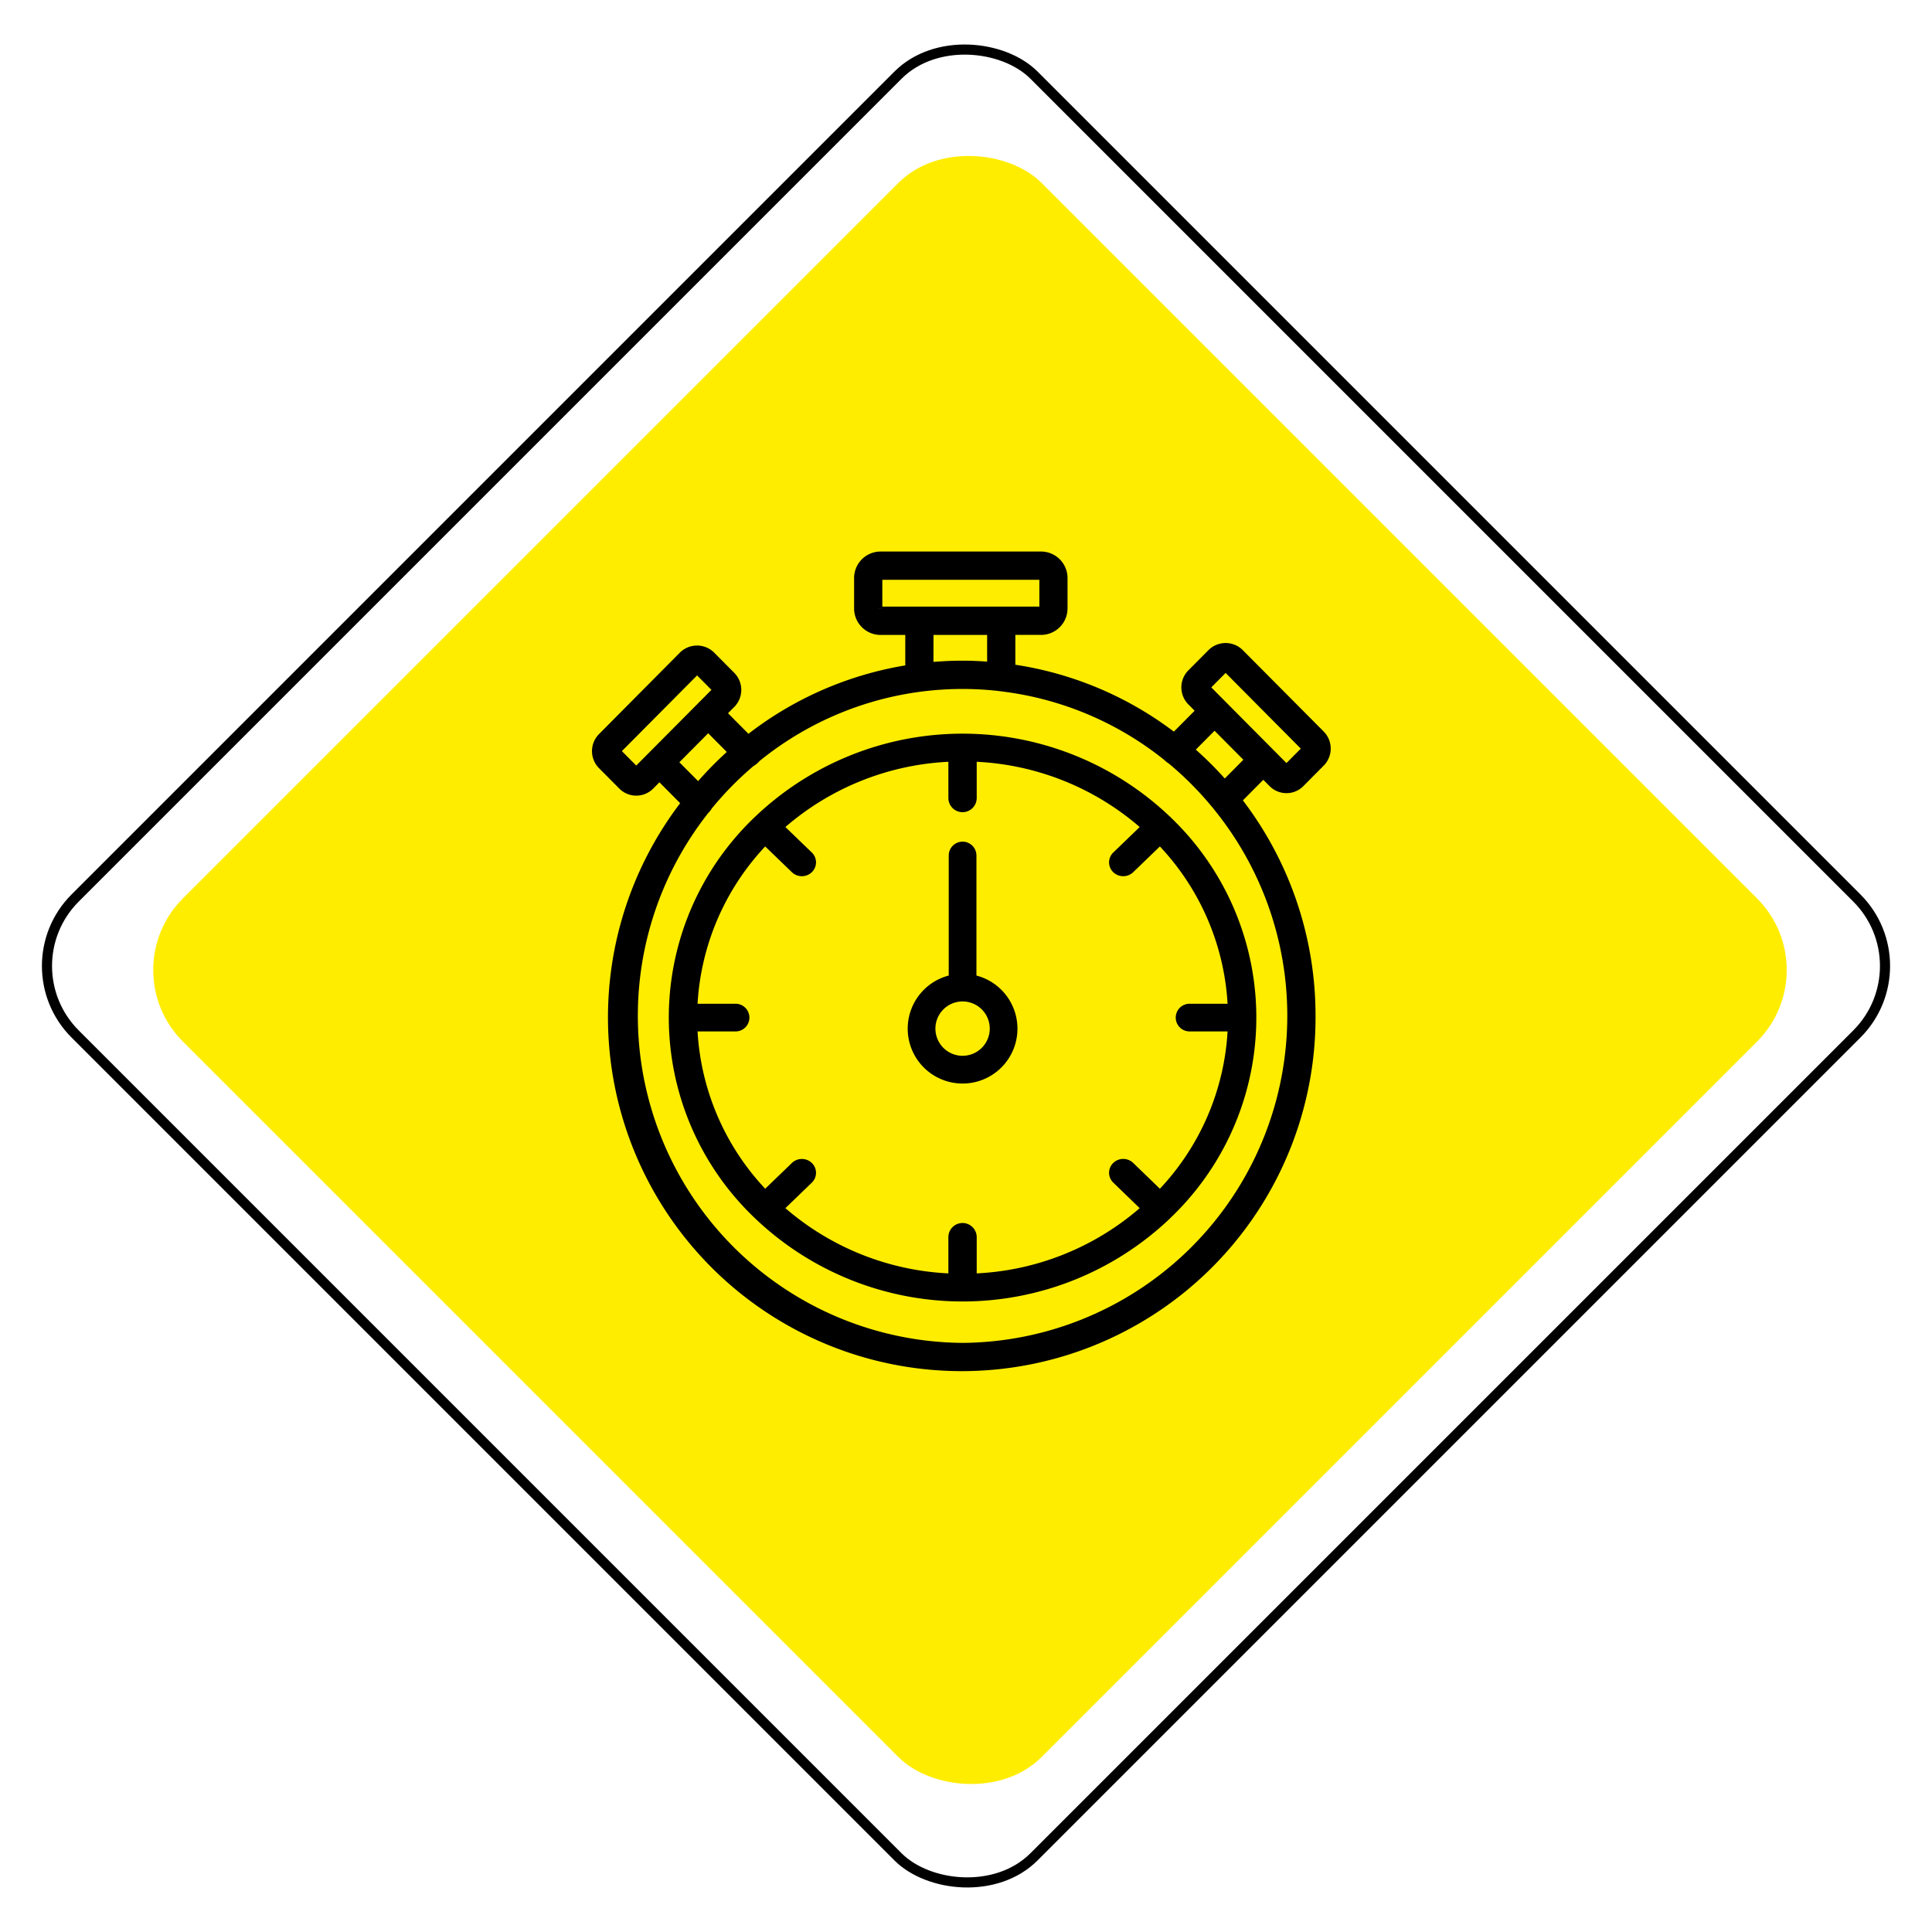 <svg xmlns="http://www.w3.org/2000/svg" width="190.919" height="190.919" viewBox="0 0 190.919 190.919"><defs><style>.a,.e{fill:none;}.a,.c{stroke:#000;}.b{fill:#ffed00;}.d{stroke:none;}</style></defs><g transform="translate(-1253 -4663)"><g class="a" transform="translate(1253 4758.459) rotate(-45)"><rect class="d" width="135" height="135" rx="10"/><rect class="e" x="0.5" y="0.5" width="134" height="134" rx="9.5"/></g><rect class="b" width="120" height="120" rx="10" transform="translate(1264 4758.853) rotate(-45)"/><g transform="translate(-1.767 -4.098)"><path class="c" d="M212.76,360.637a1.8,1.8,0,0,0-.216-.209,29.2,29.2,0,0,0-40.167.054c-.02.016-.089.083-.106.1a26.85,26.85,0,0,0,0,38.85c.017.019.086.086.106.1a29.2,29.2,0,0,0,40.223,0c.019-.016.087-.081.1-.1a26.85,26.85,0,0,0,.057-38.8M212,397.63l-3-2.9a.922.922,0,0,0-1.272,0,.848.848,0,0,0,0,1.228l3,2.9a27.115,27.115,0,0,1-17.343,6.95v-4.1a.9.9,0,0,0-1.8,0v4.1a27.113,27.113,0,0,1-17.343-6.95l3-2.895a.848.848,0,0,0,0-1.228.922.922,0,0,0-1.272,0l-3,2.895a25.279,25.279,0,0,1-7.195-16.752h4.249a.869.869,0,1,0,0-1.737h-4.249a25.279,25.279,0,0,1,7.195-16.752l3,2.895a.922.922,0,0,0,1.272,0,.848.848,0,0,0,0-1.228l-3-2.895a27.113,27.113,0,0,1,17.343-6.95v4.1a.9.9,0,0,0,1.8,0v-4.1a27.118,27.118,0,0,1,17.343,6.95l-3,2.895a.848.848,0,0,0,0,1.228.922.922,0,0,0,1.272,0l3-2.895a25.282,25.282,0,0,1,7.2,16.752h-4.249a.869.869,0,1,0,0,1.737H219.2A25.278,25.278,0,0,1,212,397.63" transform="translate(1157.4 4387.646)"/><path class="c" d="M658.8,572.639V560.374a.869.869,0,0,0-1.738,0v12.265a4.923,4.923,0,1,0,1.738,0m-.869,8.027a3.185,3.185,0,1,1,3.185-3.185,3.189,3.189,0,0,1-3.185,3.185" transform="translate(691.958 4191.265)"/><path class="c" d="M68.126,22.876a1.848,1.848,0,0,0,1.32-.551L71.454,20.3a1.891,1.891,0,0,0,0-2.658L63.435,9.574a1.9,1.9,0,0,0-2.641,0l-2.008,2.021a1.892,1.892,0,0,0,0,2.658l.971.978-2.712,2.73a34.08,34.08,0,0,0-16.209-6.843V7.238h3.048a2.118,2.118,0,0,0,2.108-2.123v-3A2.118,2.118,0,0,0,43.885,0H28.012A2.118,2.118,0,0,0,25.9,2.119v3a2.118,2.118,0,0,0,2.108,2.123h2.949v3.936a34.1,34.1,0,0,0-16.038,7l-2.683-2.7.971-.978h0a1.893,1.893,0,0,0,0-2.658l-2.007-2.02a1.9,1.9,0,0,0-2.641,0L.545,17.894a1.891,1.891,0,0,0,0,2.658l2.007,2.02a1.858,1.858,0,0,0,2.641,0l.971-.977,2.712,2.73A34.461,34.461,0,1,0,70.5,45.39a34.573,34.573,0,0,0-7.345-21.342l2.683-2.7.971.977h0a1.85,1.85,0,0,0,1.32.55M27.69,5.116v-3a.324.324,0,0,1,.322-.325H43.885a.324.324,0,0,1,.323.325v3a.324.324,0,0,1-.323.325H28.012a.324.324,0,0,1-.322-.325m5.057,2.123h6.3v3.68c-.967-.083-1.942-.134-2.929-.134-1.139,0-2.265.059-3.375.169ZM3.93,21.3a.091.091,0,0,1-.115,0l-2.007-2.02a.083.083,0,0,1,0-.117l8.019-8.073a.09.09,0,0,1,.115,0l2.007,2.02a.083.083,0,0,1,0,.116l-1.6,1.613h0L5.532,19.688h0Zm3.5-.977,3.552-3.576,2.564,2.582a34.779,34.779,0,0,0-3.534,3.593ZM36.122,78.2a32.828,32.828,0,0,1-25.5-53.207,1.671,1.671,0,0,0,.307-.393,32.983,32.983,0,0,1,4.237-4.311,1.73,1.73,0,0,0,.519-.43A32.3,32.3,0,0,1,39.6,12.77c.182.026.388.044.463.059a32.315,32.315,0,0,1,16.326,6.893,1.663,1.663,0,0,0,.388.307A32.981,32.981,0,0,1,61.056,24.3c.206.229.289.368.427.522A32.831,32.831,0,0,1,36.122,78.2M62.008,22.658A34.786,34.786,0,0,0,58.439,19.1l2.582-2.6,3.552,3.575Zm4.459-3.216h0L60.05,12.982a.083.083,0,0,1,0-.116l2.008-2.021a.091.091,0,0,1,.114,0l8.018,8.072a.083.083,0,0,1,0,.116l-2.008,2.021a.09.09,0,0,1-.115,0Z" transform="translate(1313.768 4722.101)"/></g></g></svg>